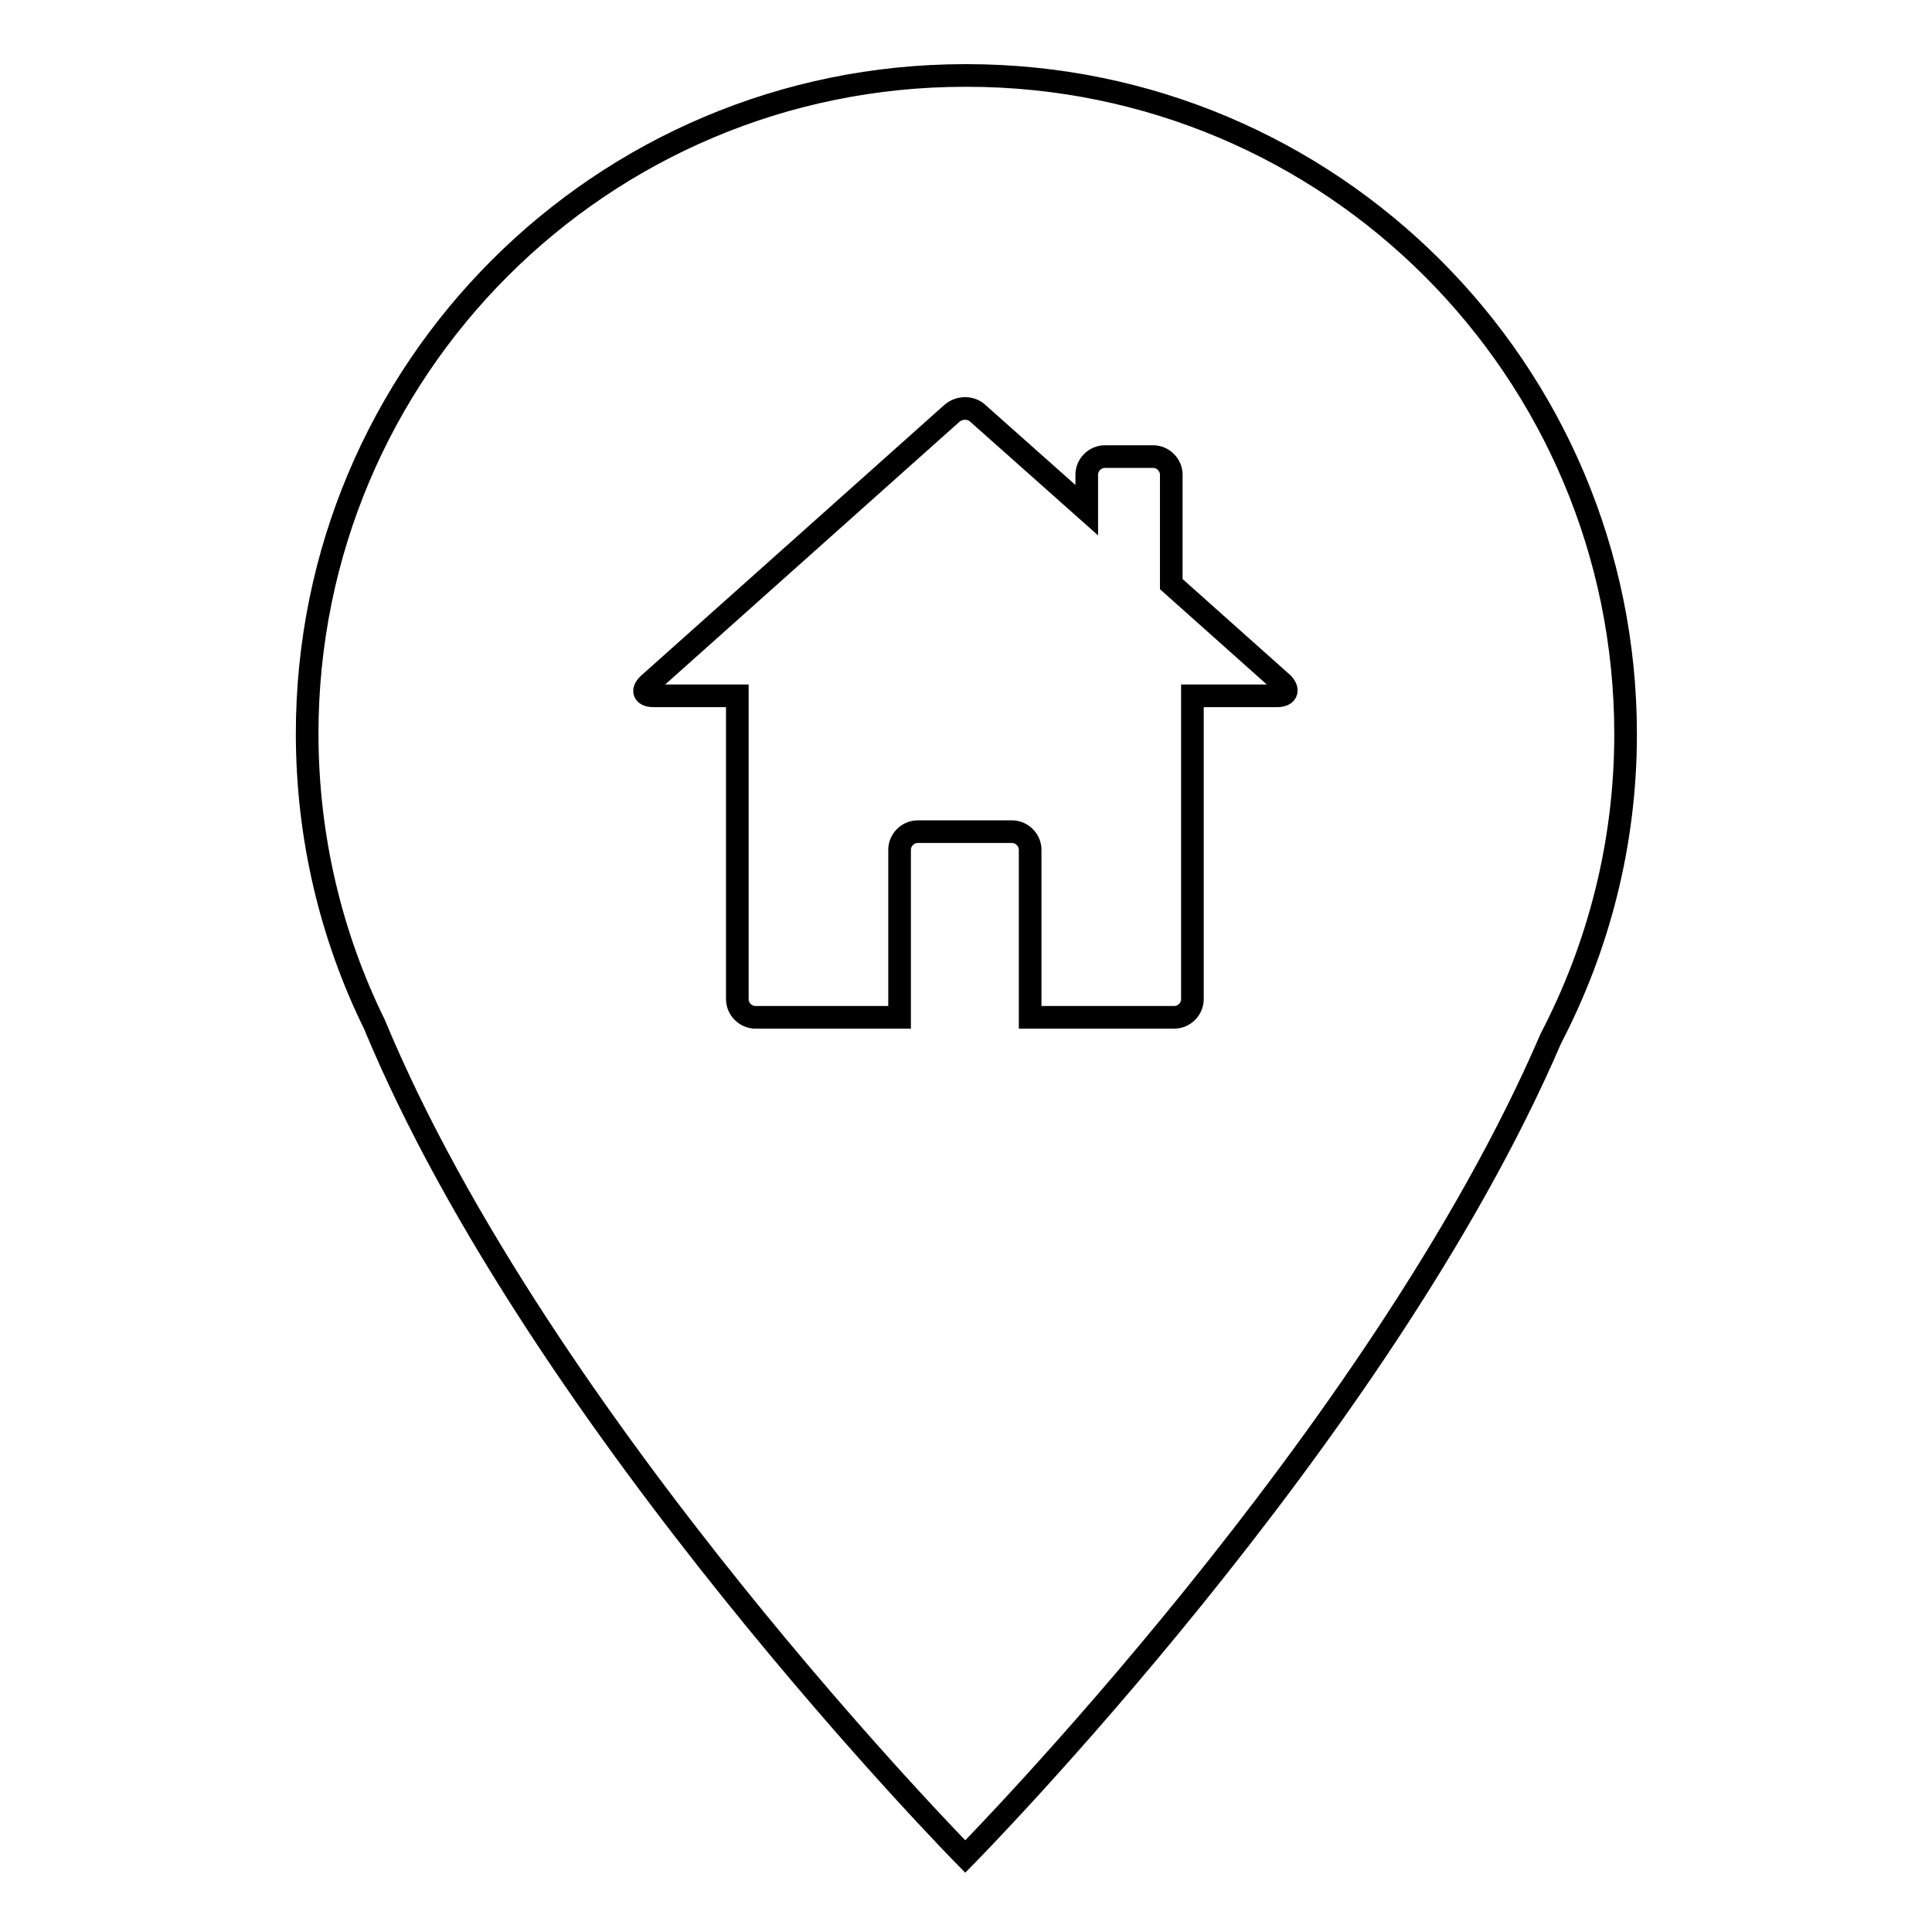 <?xml version="1.0" encoding="utf-8"?>
<!-- Svg Vector Icons : http://www.onlinewebfonts.com/icon -->
<!DOCTYPE svg PUBLIC "-//W3C//DTD SVG 1.1//EN" "http://www.w3.org/Graphics/SVG/1.1/DTD/svg11.dtd">
<svg version="1.1" xmlns="http://www.w3.org/2000/svg" xmlns:xlink="http://www.w3.org/1999/xlink" x="0px" y="0px" viewBox="0 0 256 256" enable-background="new 0 0 256 256" xml:space="preserve">
<g><g><path stroke-width="3" fill-opacity="0" stroke="#000000"  d="M128.1,10c0,0-0.1,0-0.1,0c0,0-0.1,0-0.1,0c-48.2,0-87.2,39-87.2,87.2c0,13.8,3.2,26.9,8.9,38.5C71.7,189,127.9,246,127.9,246s54.9-55.6,77.6-108.4c6.3-12.1,9.9-25.8,9.9-40.3C215.4,49,176.3,10,128.1,10z M169.2,92.2H158v40.2c0,1.3-1.1,2.4-2.4,2.4h-19.1v-22.2c0-1.3-1.1-2.4-2.4-2.4h-12.5c-1.3,0-2.4,1.1-2.4,2.4v22.2h-19.1c-1.3,0-2.4-1.1-2.4-2.4V92.2H86.6c-1.3,0-1.6-0.7-0.6-1.6l40.1-35.8c1-0.9,2.6-0.9,3.5,0L144,67.6v-4.7c0-1.3,1.1-2.4,2.4-2.4h6.4c1.3,0,2.4,1.1,2.4,2.4v14.5l14.8,13.2C170.8,91.5,170.5,92.2,169.2,92.2z"/></g></g>
</svg>